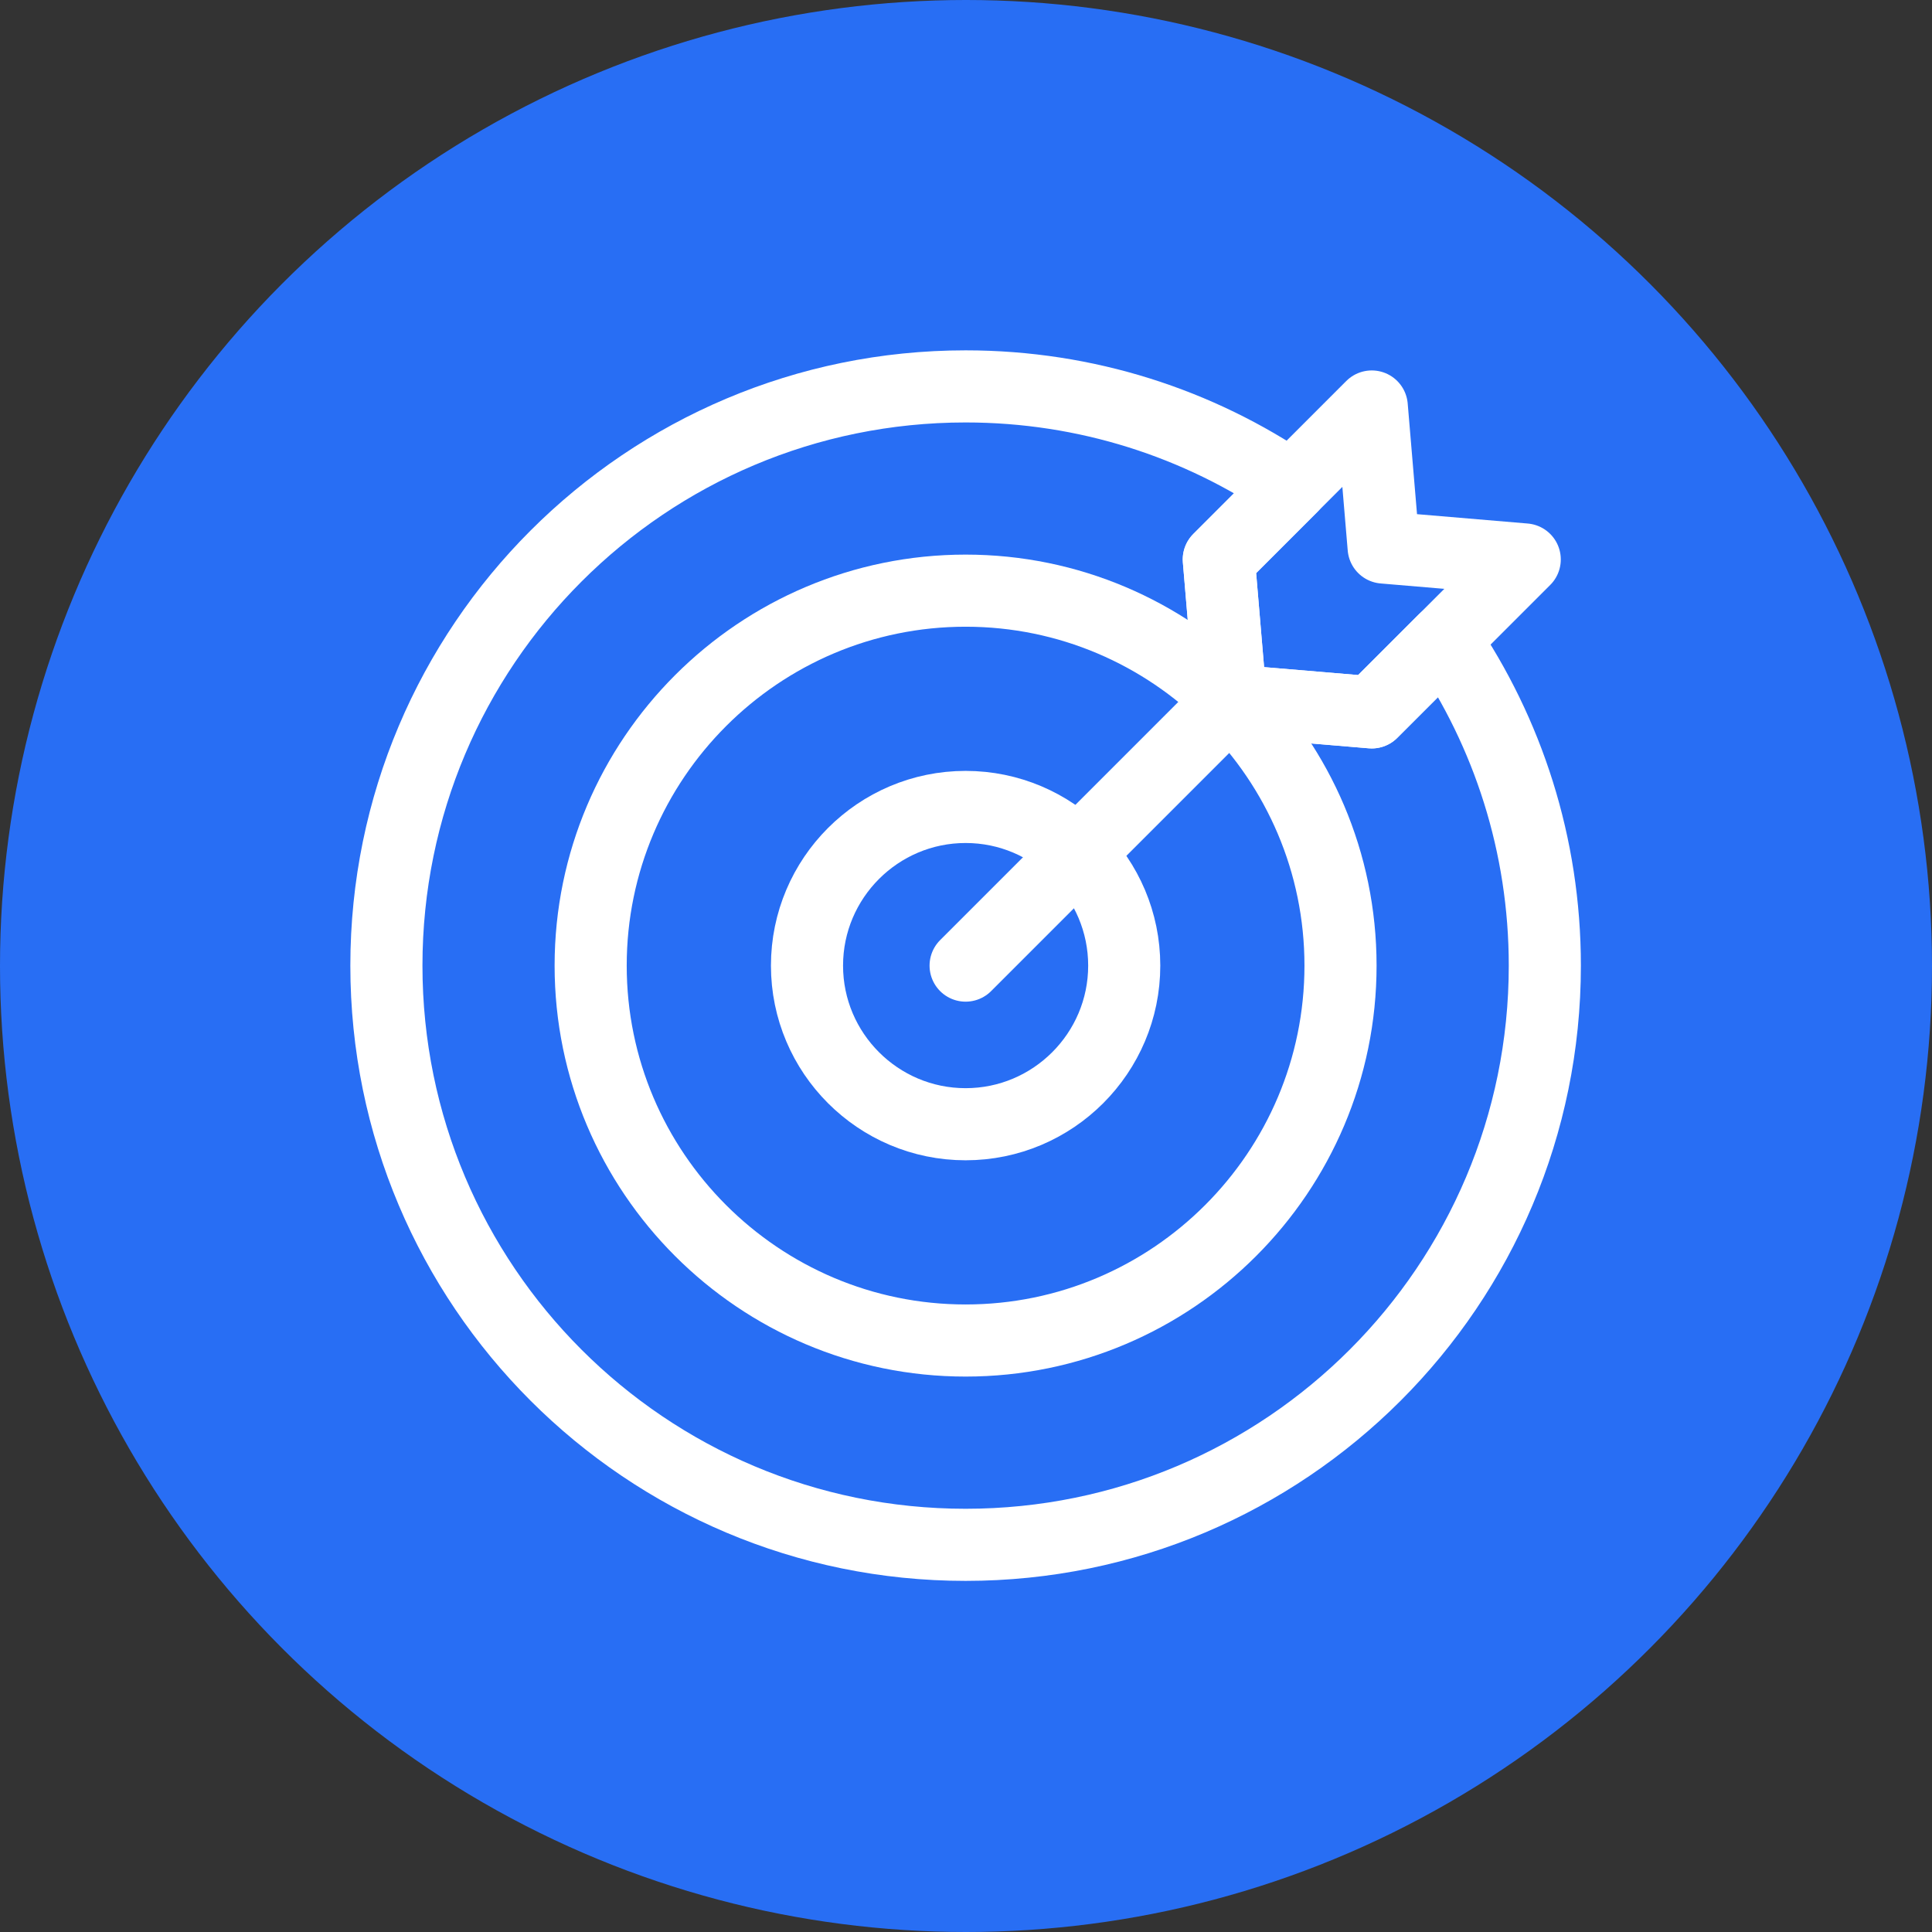 <svg width="40" height="40" viewBox="0 0 40 40" fill="none" xmlns="http://www.w3.org/2000/svg">
<rect x="0" y="0" width="40" height="40" fill="#333333" stroke="none"/>
<circle cx="20" cy="20" r="20" fill="#286EF4"/>
<path d="M19.992 27.754C15.712 27.754 12.229 24.272 12.229 19.992C12.229 15.711 15.712 12.229 19.992 12.229C24.272 12.229 27.754 15.711 27.754 19.992C27.754 24.272 24.272 27.754 19.992 27.754Z" stroke="white" stroke-width="1.493" stroke-miterlimit="10" stroke-linecap="round" stroke-linejoin="round"/>
<path d="M19.992 23.276C18.181 23.276 16.708 21.802 16.708 19.992C16.708 18.181 18.181 16.707 19.992 16.707C21.803 16.707 23.276 18.181 23.276 19.992C23.276 21.802 21.803 23.276 19.992 23.276Z" stroke="white" stroke-width="1.493" stroke-miterlimit="10" stroke-linecap="round" stroke-linejoin="round"/>
<path d="M19.992 19.992L25.481 14.503" stroke="white" stroke-width="1.493" stroke-miterlimit="10" stroke-linecap="round" stroke-linejoin="round"/>
<path d="M31.568 11.583L28.401 14.749L25.481 14.503L25.234 11.583L28.401 8.416L28.647 11.336L31.568 11.583Z" stroke="white" stroke-width="1.493" stroke-miterlimit="10" stroke-linecap="round" stroke-linejoin="round"/>
<path d="M29.906 13.244L28.401 14.749L25.481 14.503L25.234 11.583L26.739 10.078C24.817 8.767 22.494 8 19.992 8C13.369 8 8 13.369 8 19.992C8 26.615 13.369 31.984 19.992 31.984C26.615 31.984 31.984 26.615 31.984 19.992C31.984 17.49 31.217 15.167 29.906 13.244Z" stroke="white" stroke-width="1.493" stroke-miterlimit="10" stroke-linecap="round" stroke-linejoin="round"/>
</svg>
